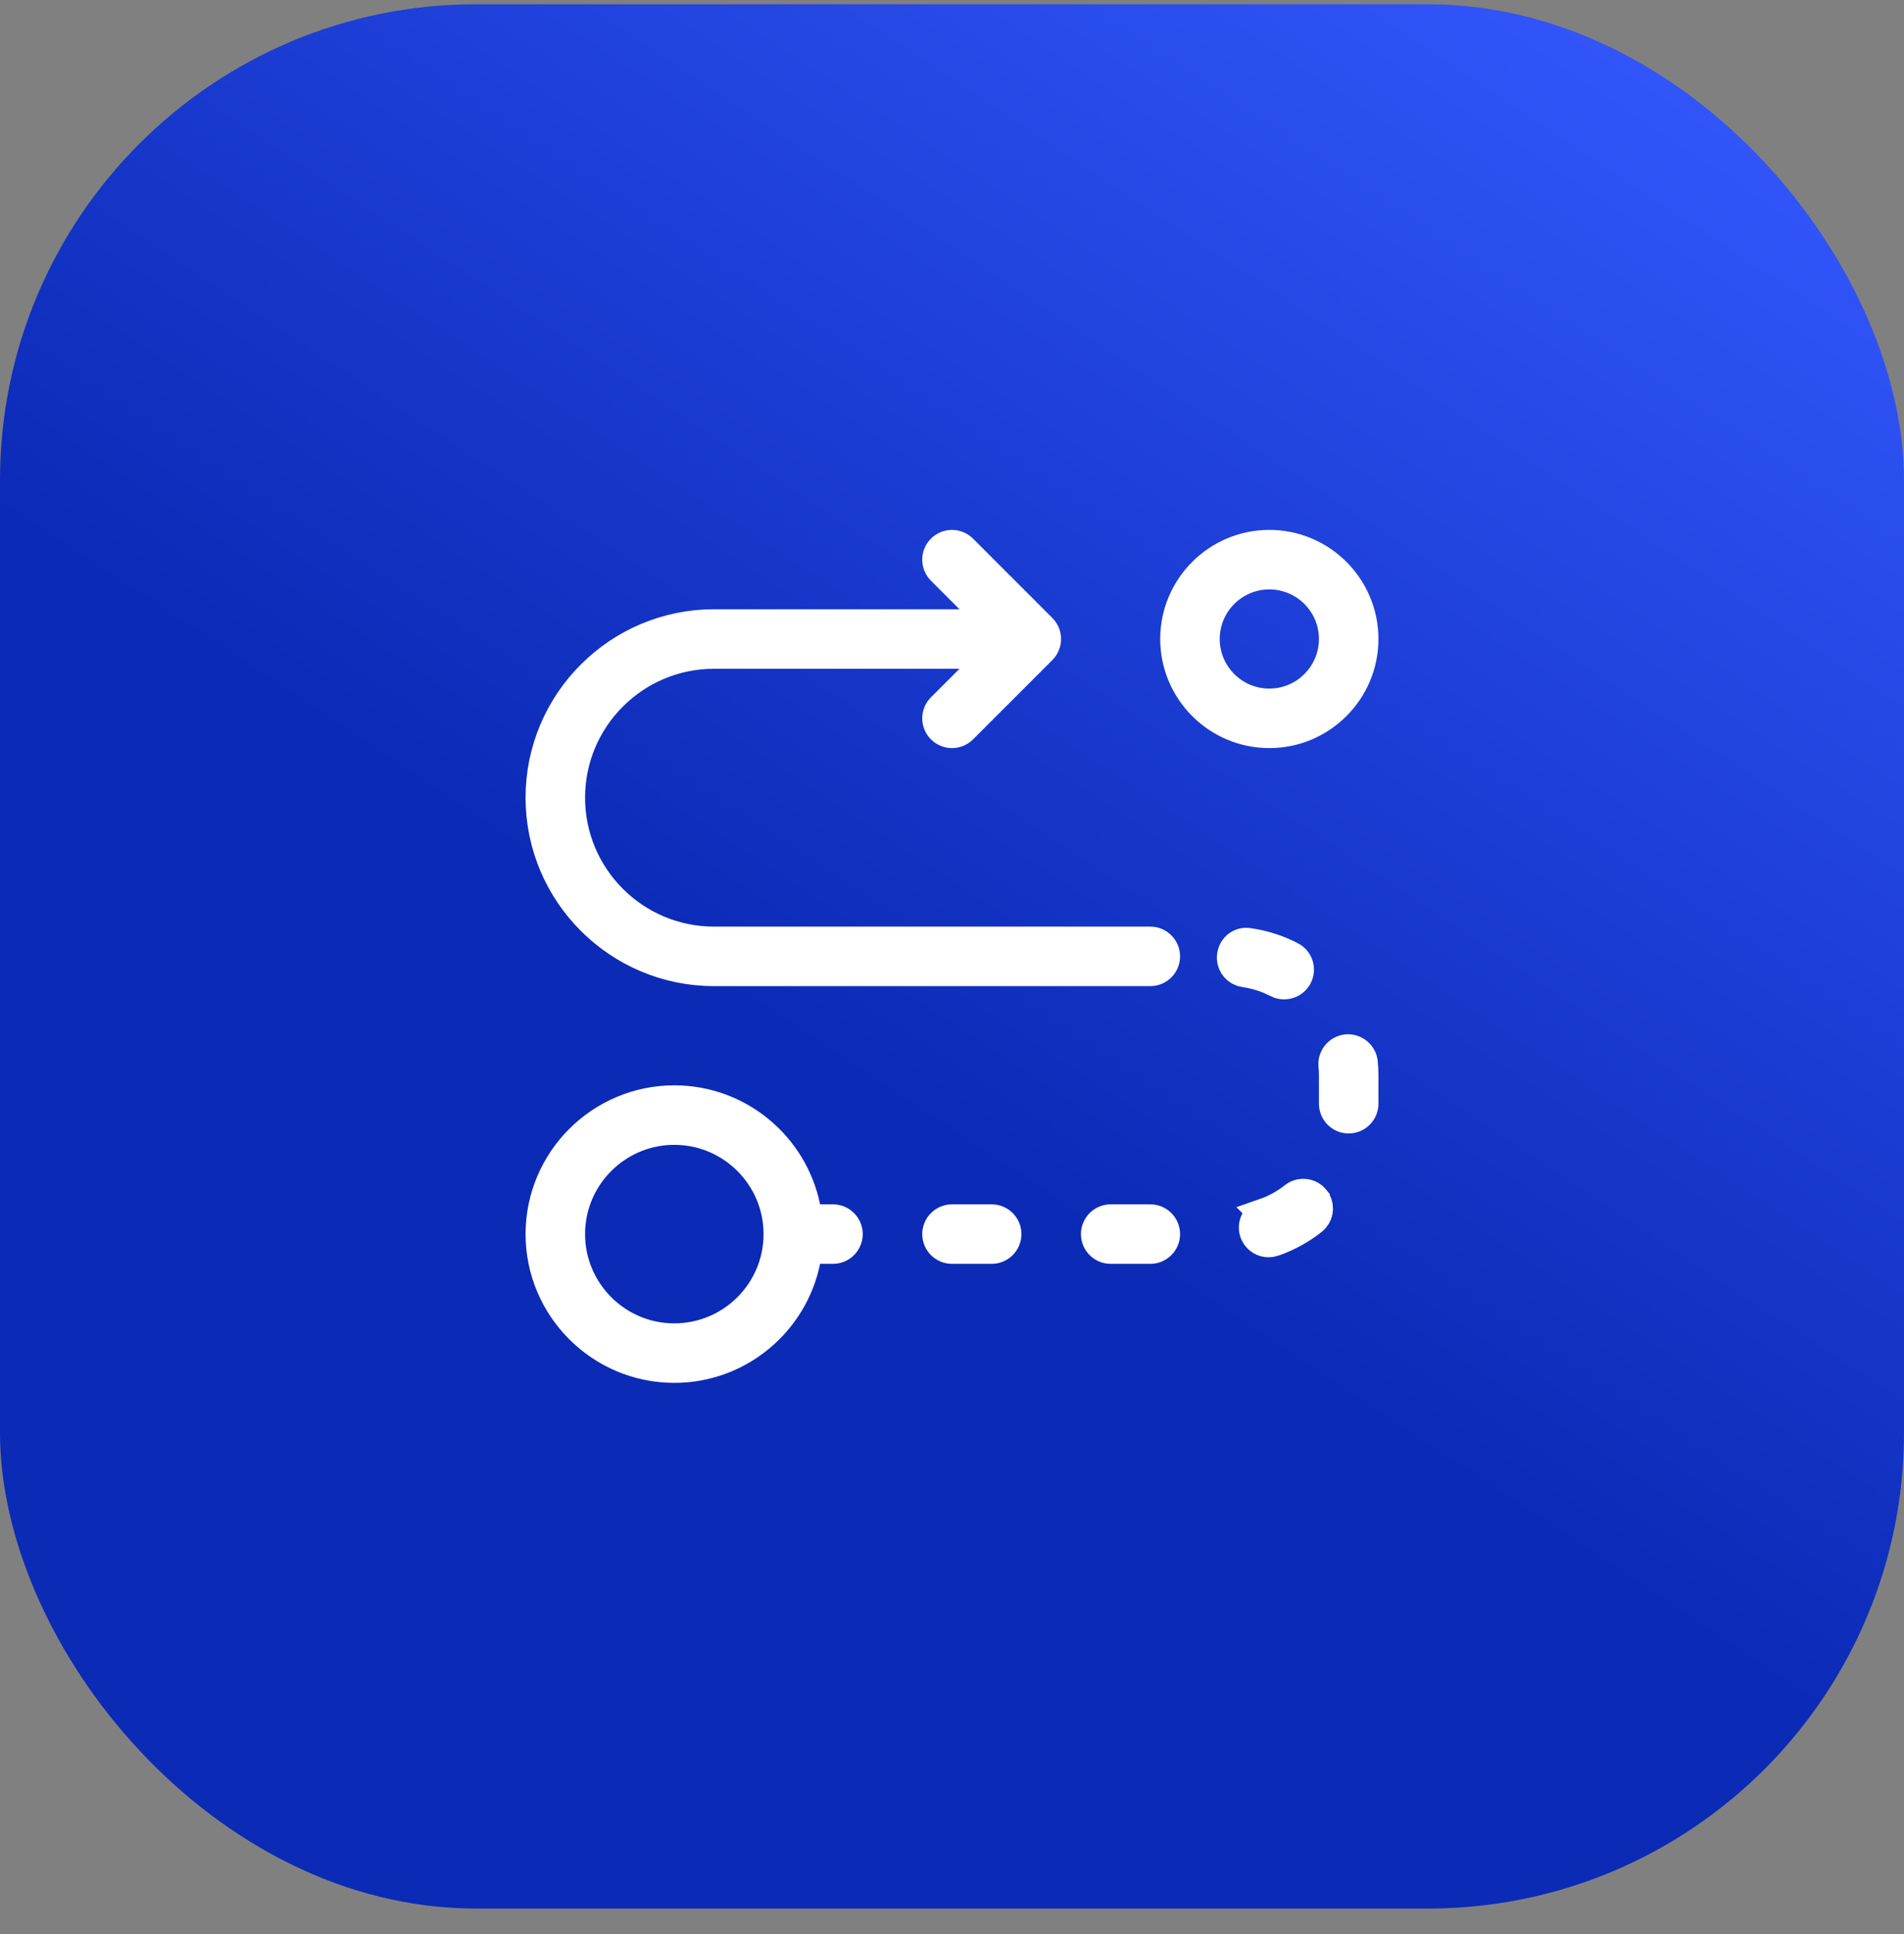 <?xml version="1.0" encoding="UTF-8"?> <svg xmlns="http://www.w3.org/2000/svg" width="64" height="65" viewBox="0 0 64 65" fill="none"><rect x="0" y="0" width="64" height="65" fill="#808080" stroke="none"/><rect y="0.143" width="64" height="64" rx="16" fill="url(#paint0_linear_8674_13736)"></rect><path d="M22.666 36.976C24.838 36.976 26.657 38.524 27.076 40.576L27.157 40.976H28C28.275 40.976 28.5 41.2 28.5 41.476C28.499 41.752 28.275 41.976 28 41.976H27.157L27.076 42.376C26.657 44.427 24.838 45.976 22.666 45.976C20.186 45.976 18.167 43.956 18.166 41.476C18.166 38.996 20.186 36.976 22.666 36.976ZM22.666 37.976C20.736 37.976 19.166 39.547 19.166 41.476C19.167 43.406 20.736 44.976 22.666 44.976C24.597 44.976 26.166 43.406 26.166 41.476C26.166 39.547 24.597 37.976 22.666 37.976ZM32 40.976H33.334C33.609 40.976 33.834 41.2 33.834 41.476C33.833 41.752 33.609 41.976 33.334 41.976H32C31.724 41.976 31.5 41.752 31.5 41.476C31.5 41.2 31.724 40.976 32 40.976ZM37.334 40.976H38.666C38.942 40.976 39.166 41.2 39.166 41.476C39.166 41.752 38.942 41.976 38.666 41.976H37.334C37.058 41.976 36.834 41.752 36.834 41.476C36.834 41.2 37.058 40.976 37.334 40.976ZM43.497 40.226C43.711 40.056 44.025 40.09 44.199 40.306V40.307C44.349 40.497 44.34 40.761 44.19 40.939L44.118 41.009C43.724 41.321 43.283 41.563 42.805 41.728L42.803 41.729C42.752 41.747 42.698 41.755 42.642 41.755C42.46 41.755 42.289 41.656 42.202 41.493L42.169 41.42C42.08 41.158 42.218 40.873 42.479 40.783L42.478 40.782C42.848 40.654 43.191 40.469 43.497 40.226ZM45.268 35.262H45.269C45.539 35.237 45.788 35.441 45.813 35.715C45.826 35.858 45.834 35.999 45.834 36.142V37.094C45.834 37.37 45.609 37.594 45.334 37.594C45.058 37.594 44.834 37.37 44.834 37.094V36.142C44.834 36.084 44.831 36.028 44.829 35.971L44.817 35.806C44.792 35.532 44.995 35.288 45.268 35.262ZM41.96 31.688L41.973 31.69C42.471 31.76 42.949 31.913 43.396 32.144H43.397C43.641 32.27 43.738 32.572 43.611 32.818L43.61 32.819C43.523 32.988 43.349 33.087 43.166 33.087C43.088 33.087 43.01 33.071 42.938 33.033L42.937 33.032L42.672 32.909C42.403 32.797 42.121 32.719 41.831 32.678L41.733 32.655C41.515 32.577 41.373 32.353 41.408 32.114V32.113C41.448 31.827 41.702 31.645 41.96 31.688ZM31.646 18.456C31.841 18.26 32.158 18.261 32.353 18.456L35.02 21.123C35.215 21.318 35.215 21.634 35.02 21.83L32.353 24.496C32.255 24.594 32.128 24.642 32 24.642C31.871 24.642 31.744 24.593 31.646 24.496C31.451 24.3 31.451 23.984 31.646 23.789L32.606 22.83L33.459 21.976H24C21.334 21.976 19.166 24.144 19.166 26.809C19.166 29.475 21.334 31.642 24 31.642H38.666C38.942 31.642 39.166 31.866 39.166 32.142C39.166 32.418 38.942 32.642 38.666 32.642H24C20.784 32.642 18.166 30.025 18.166 26.809C18.166 23.593 20.784 20.976 24 20.976H33.459L31.646 19.163C31.451 18.967 31.451 18.651 31.646 18.456ZM42.666 18.309C44.413 18.309 45.834 19.73 45.834 21.476C45.833 23.222 44.412 24.642 42.666 24.642C40.921 24.642 39.5 23.222 39.499 21.476C39.499 19.73 40.92 18.309 42.666 18.309ZM42.666 19.309C41.471 19.309 40.499 20.281 40.499 21.476C40.5 22.672 41.471 23.642 42.666 23.642C43.862 23.642 44.833 22.672 44.834 21.476C44.834 20.281 43.862 19.309 42.666 19.309Z" fill="white" stroke="white"></path><defs><linearGradient id="paint0_linear_8674_13736" x1="49.947" y1="-2.453" x2="25.611" y2="34.389" gradientUnits="userSpaceOnUse"><stop stop-color="#3256FB"></stop><stop offset="1" stop-color="#0B2AB6"></stop></linearGradient></defs></svg> 